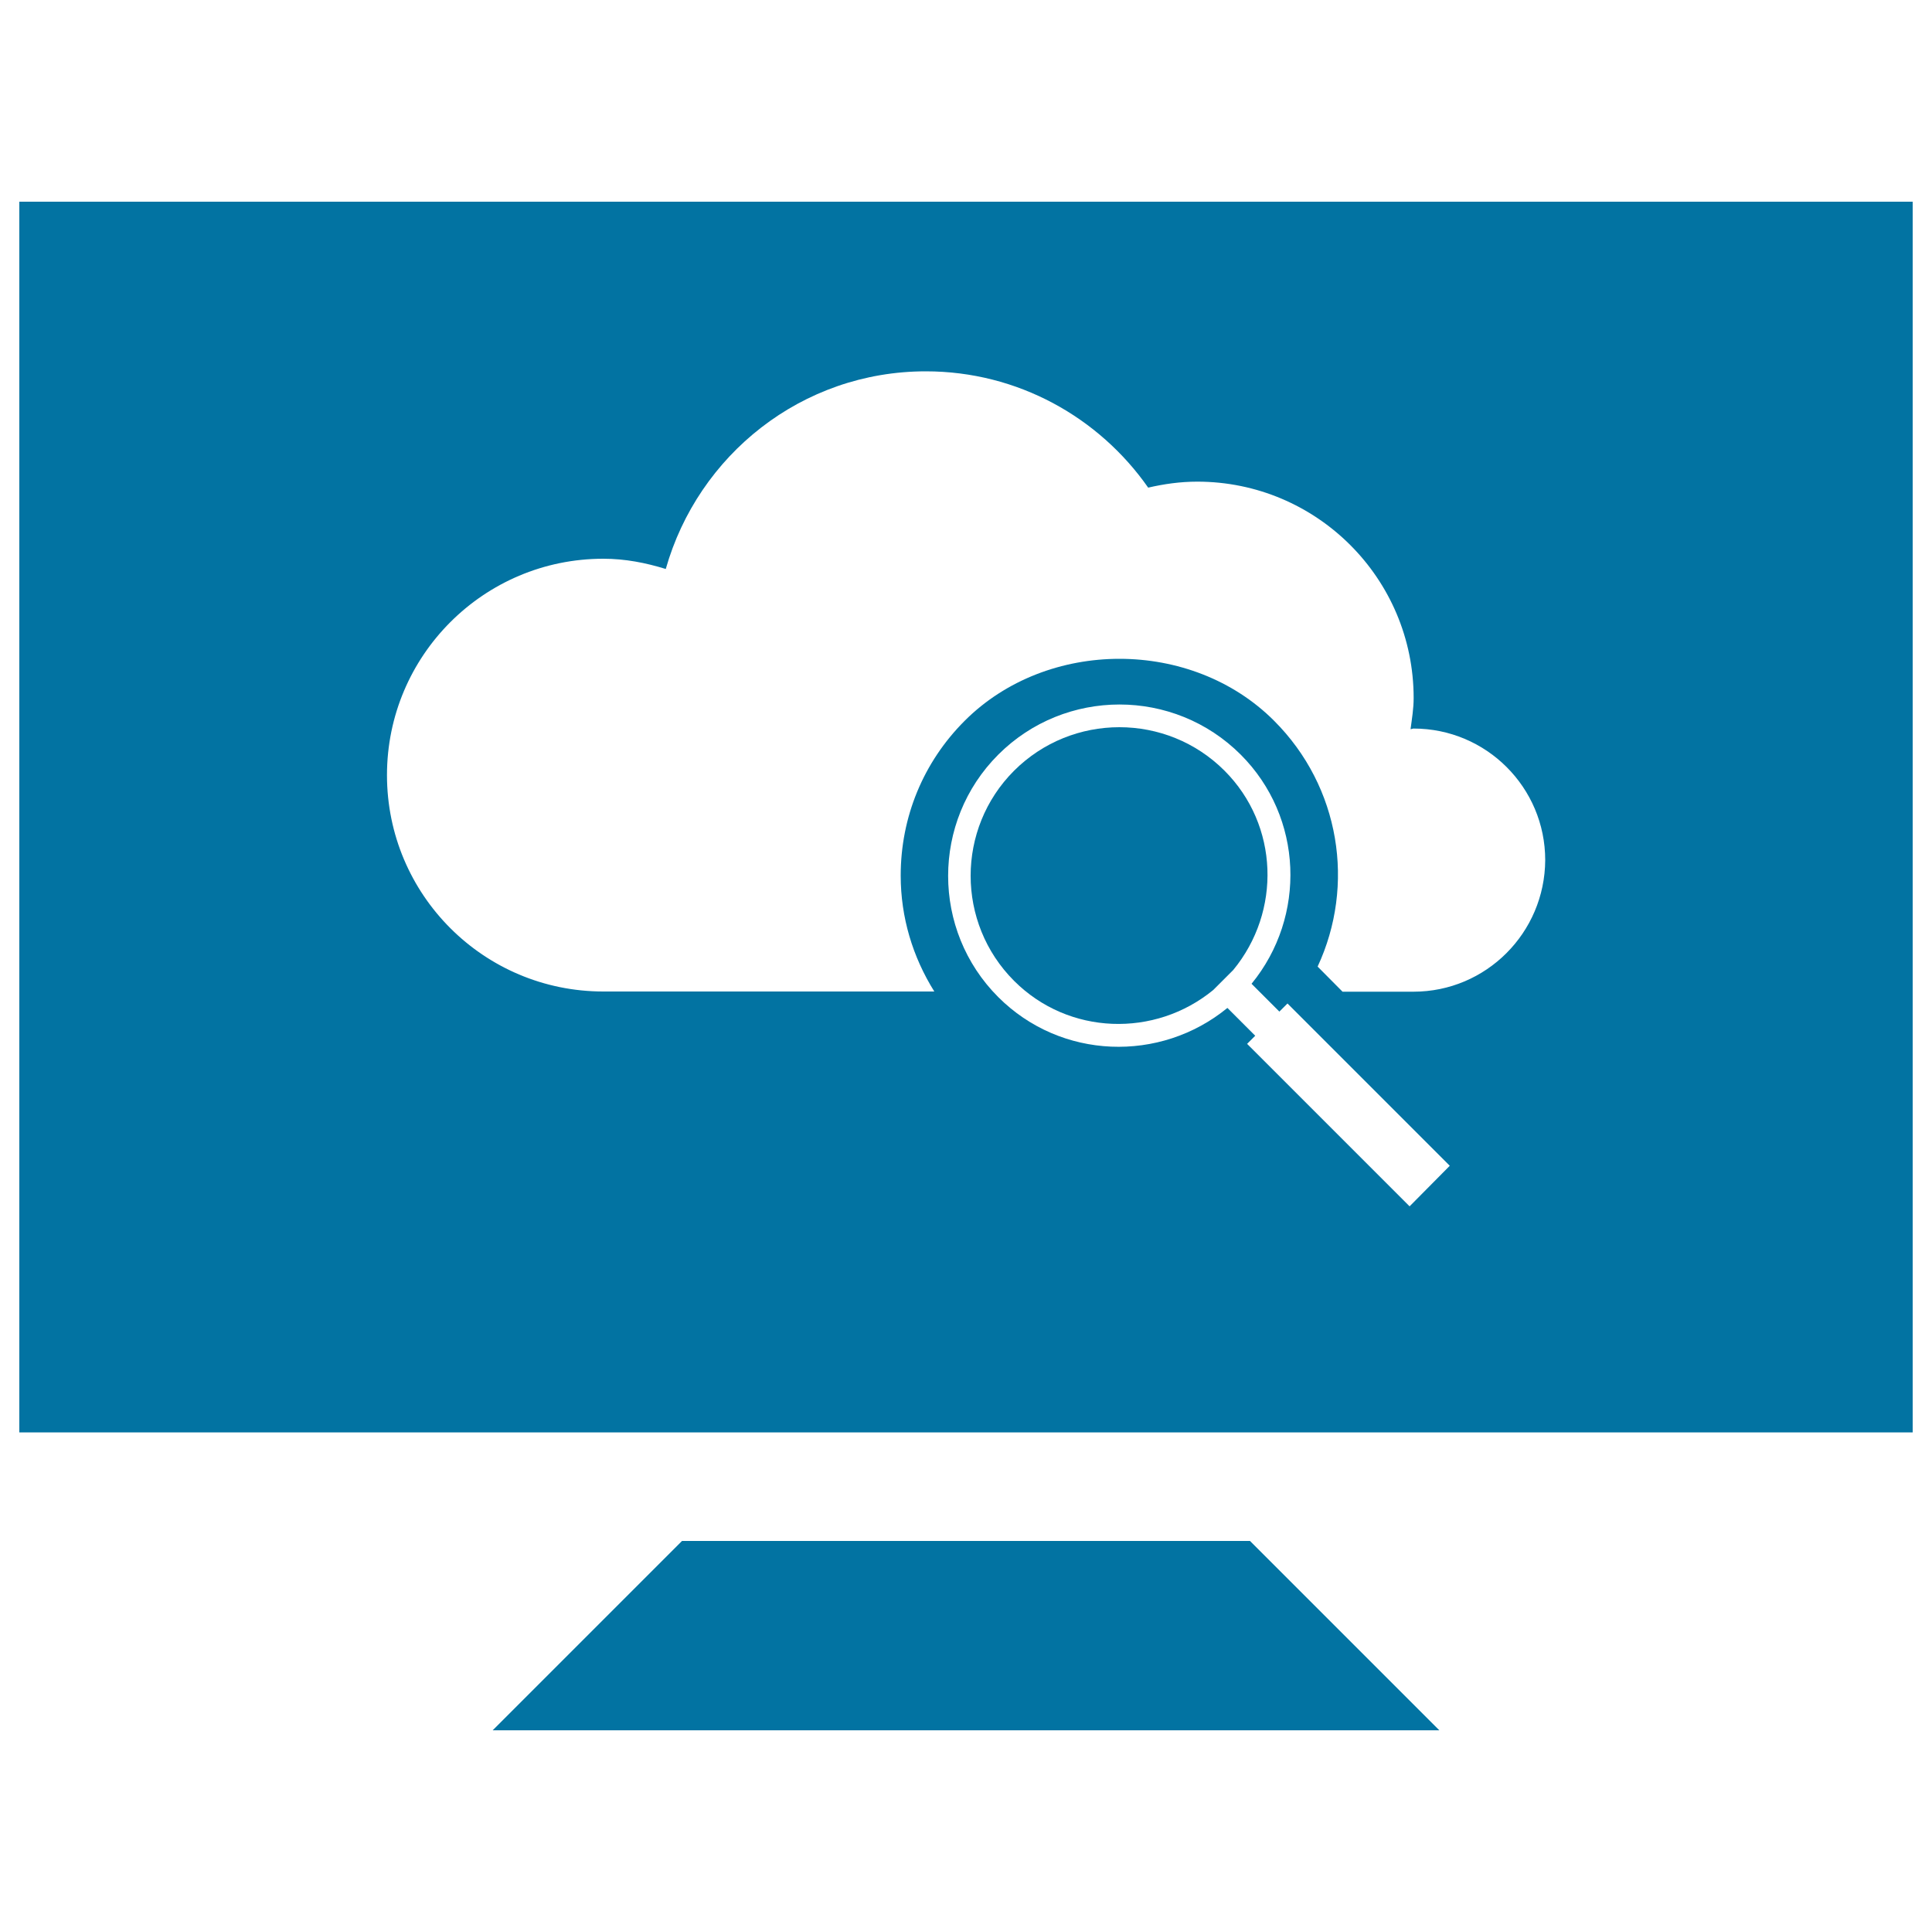 <svg xmlns="http://www.w3.org/2000/svg" viewBox="0 0 1000 1000" style="fill:#0273a2">
<title>Screen SVG icon</title>
<g><g><polygon points="353,797.6 255,895.6 745,895.6 647,797.6 "/><path d="M10,104.4v637h980v-637H10z M729.6,624.4l-84.1-84.1l4.2-4.2l-14.4-14.4c-34.8,28.5-86.2,26.8-118.6-5.6c-34.6-34.6-34.6-90.9,0-125.5c34.6-34.6,90.9-34.6,125.5,0c32.4,32.4,34.1,83.8,5.6,118.6l14.4,14.4l4.2-4.2l84,84L729.6,624.4z M731.6,513.3c-5,0-18.4,0-36.7,0L682,500.3c19.6-42.1,11.7-93-22.5-127.2c-42.7-42.8-117.4-42.8-160.2,0c-21.4,21.4-33.1,49.8-33.1,80.1c0,21.6,6.2,42.1,17.4,60c-80.2,0-153.2,0-171.3,0c-61.9,0-112-50.1-112-112c0-61.8,50.1-112,112-112c11.3,0,21.9,2.1,32.3,5.3c16.7-58.9,70.3-102.3,134.6-102.3c47.7,0,89.7,23.9,115.1,60.2c8.2-1.9,16.6-3.1,25.4-3.1c61.8,0,112,50.1,112,112c0,5.5-0.9,10.8-1.6,16.1c0.6,0,1-0.3,1.6-0.3c37.6,0,68.1,30.5,68.1,68.1C799.6,482.8,769.2,513.3,731.6,513.3z"/><path d="M633.8,398.9c-30-30-78.8-30-108.9,0c-30,30-30,78.8,0,108.8c28.2,28.2,72.9,29.5,103.1,4.7l10.3-10.3C663.3,471.8,662,427.1,633.8,398.9z"/></g></g>
</svg>